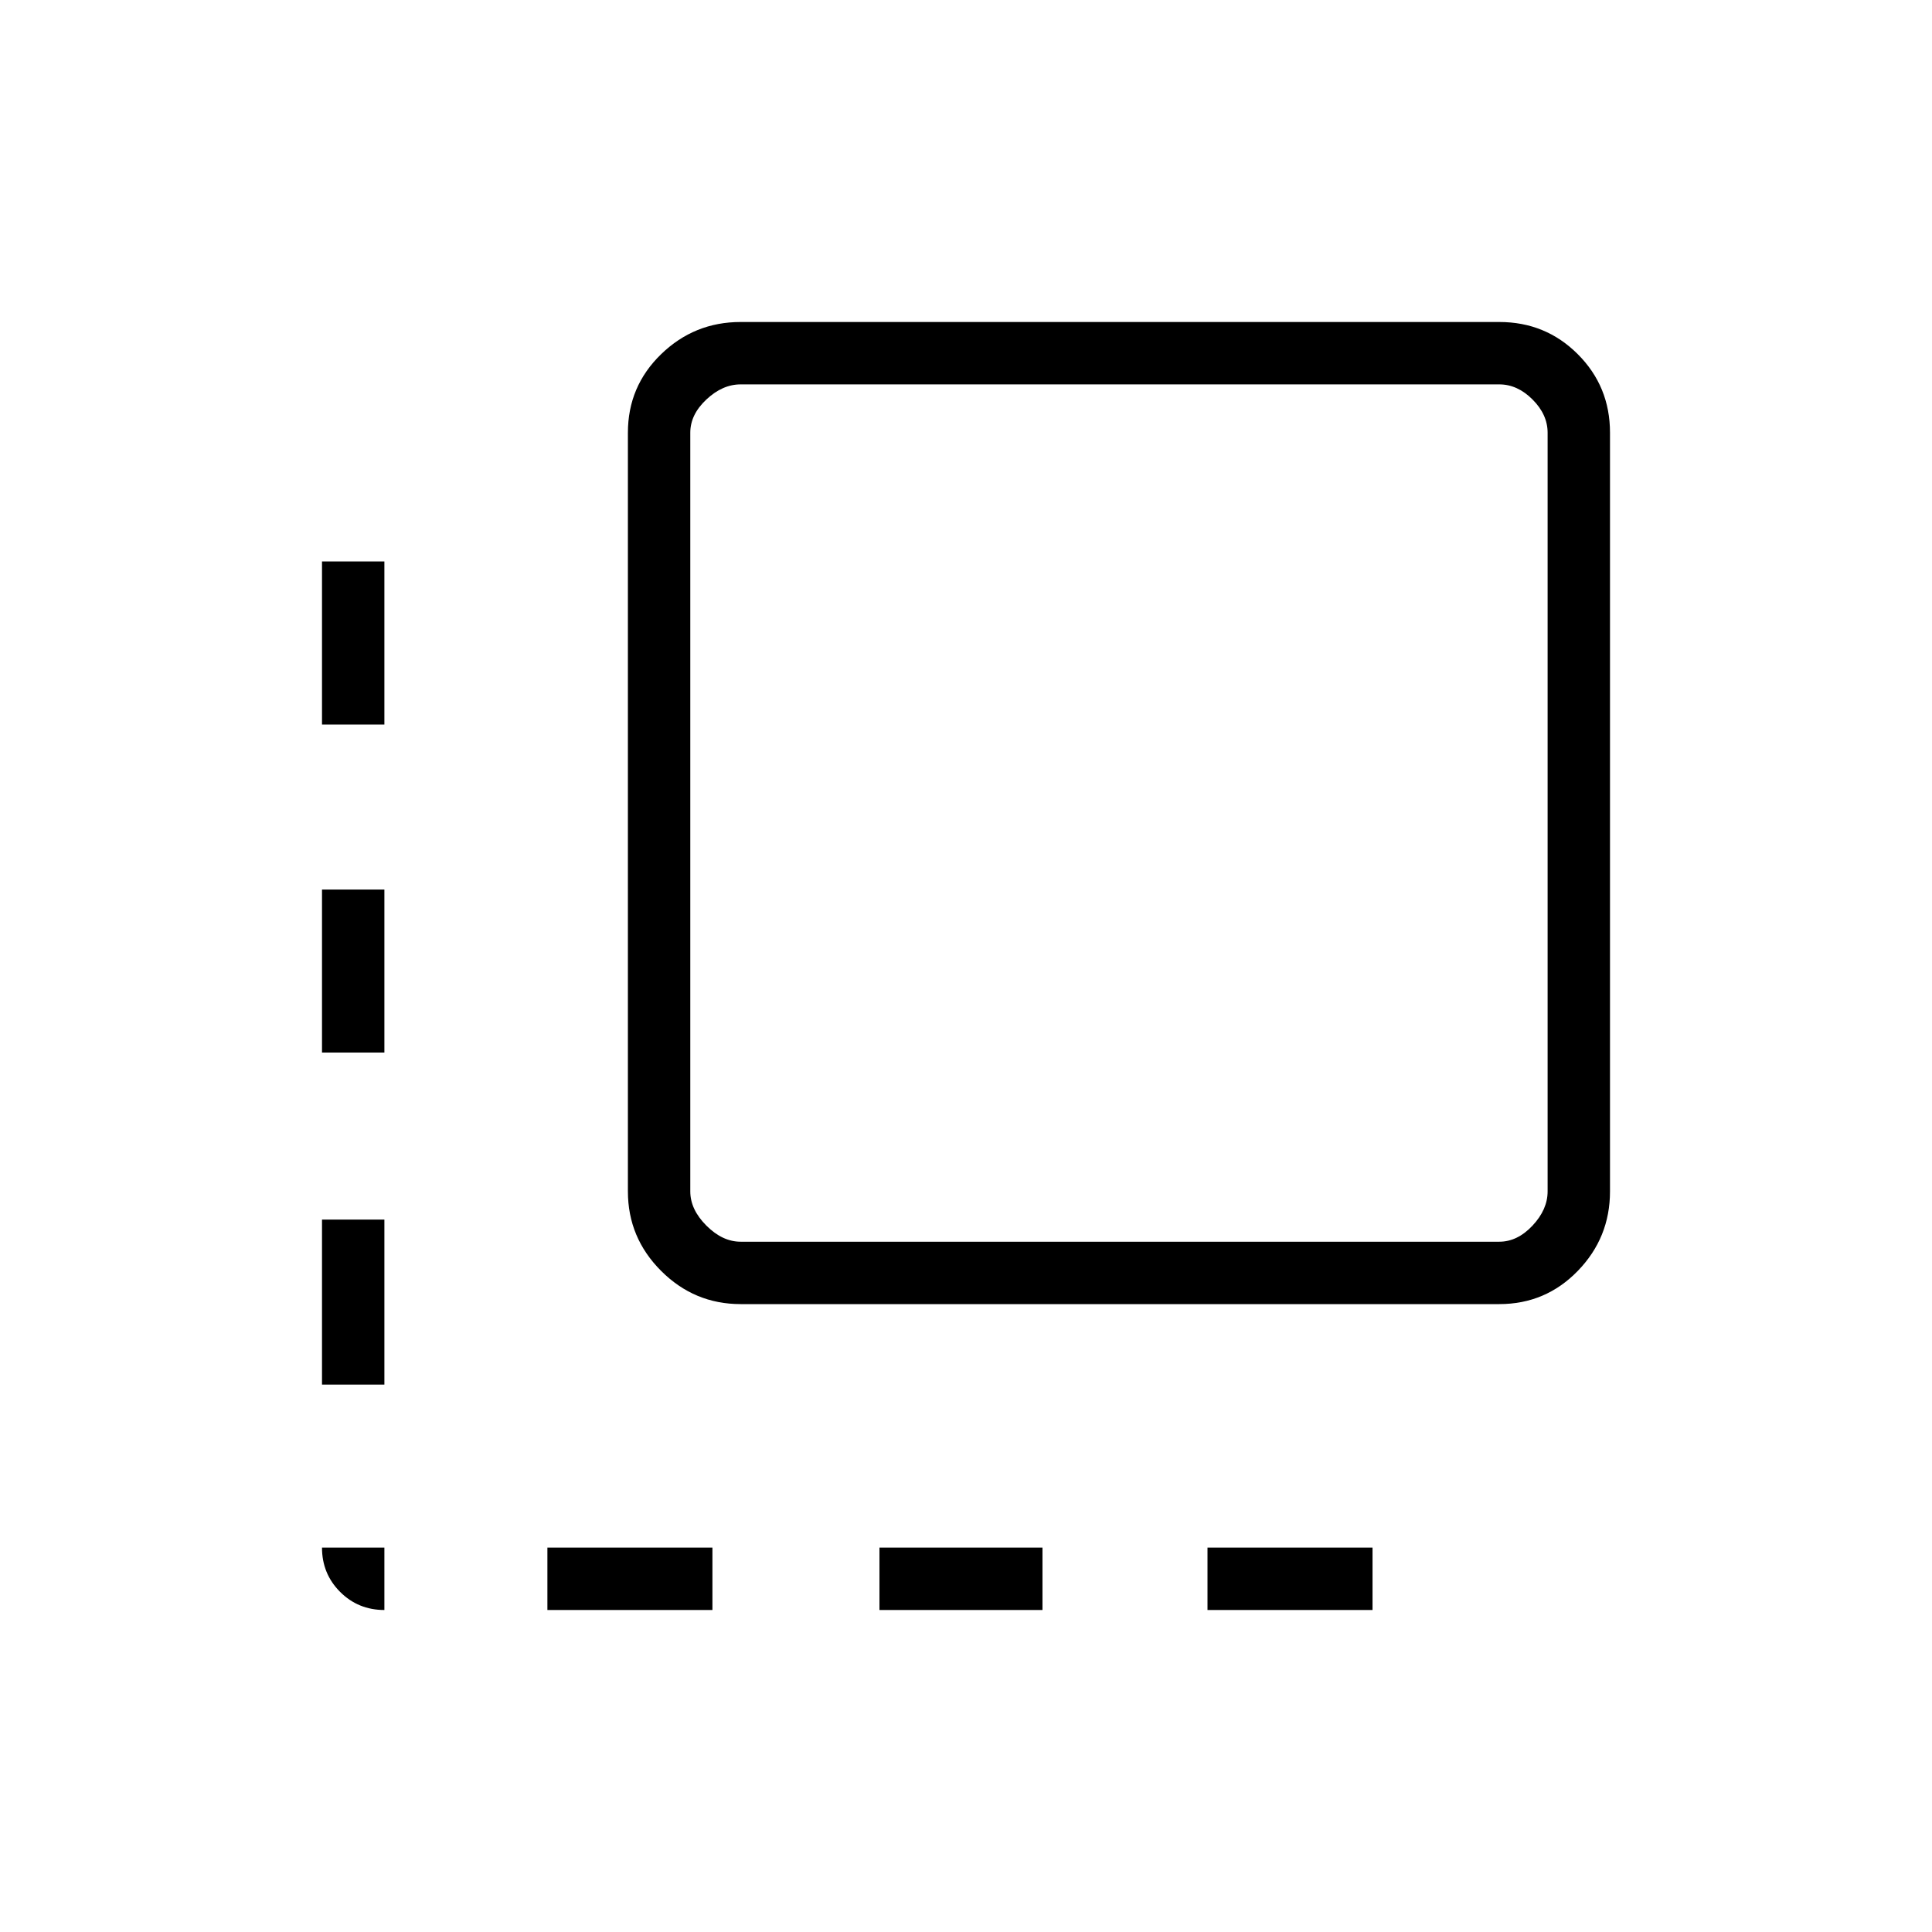<svg xmlns="http://www.w3.org/2000/svg" height="48" width="48"><path d="M9.55 40q-.65 0-1.1-.45Q8 39.1 8 38.45h1.55ZM8 34.4v-4.1h1.55v4.1Zm0-8.25V22.1h1.55v4.05ZM8 18v-4.05h1.55V18Zm5.6 22v-1.55h4.1V40Zm4.8-7.6q-1.15 0-1.975-.825-.825-.825-.825-1.975V10.75q0-1.15.825-1.95T18.4 8h18.85q1.15 0 1.95.8t.8 1.95V29.6q0 1.15-.8 1.975-.8.825-1.95.825Zm0-1.55h18.85q.45 0 .825-.4.375-.4.375-.85V10.75q0-.45-.375-.825-.375-.375-.825-.375H18.4q-.45 0-.85.375-.4.375-.4.825V29.6q0 .45.4.85.4.4.85.4ZM21.85 40v-1.55h4.05V40ZM30 40v-1.55h4.1V40Z"/></svg>